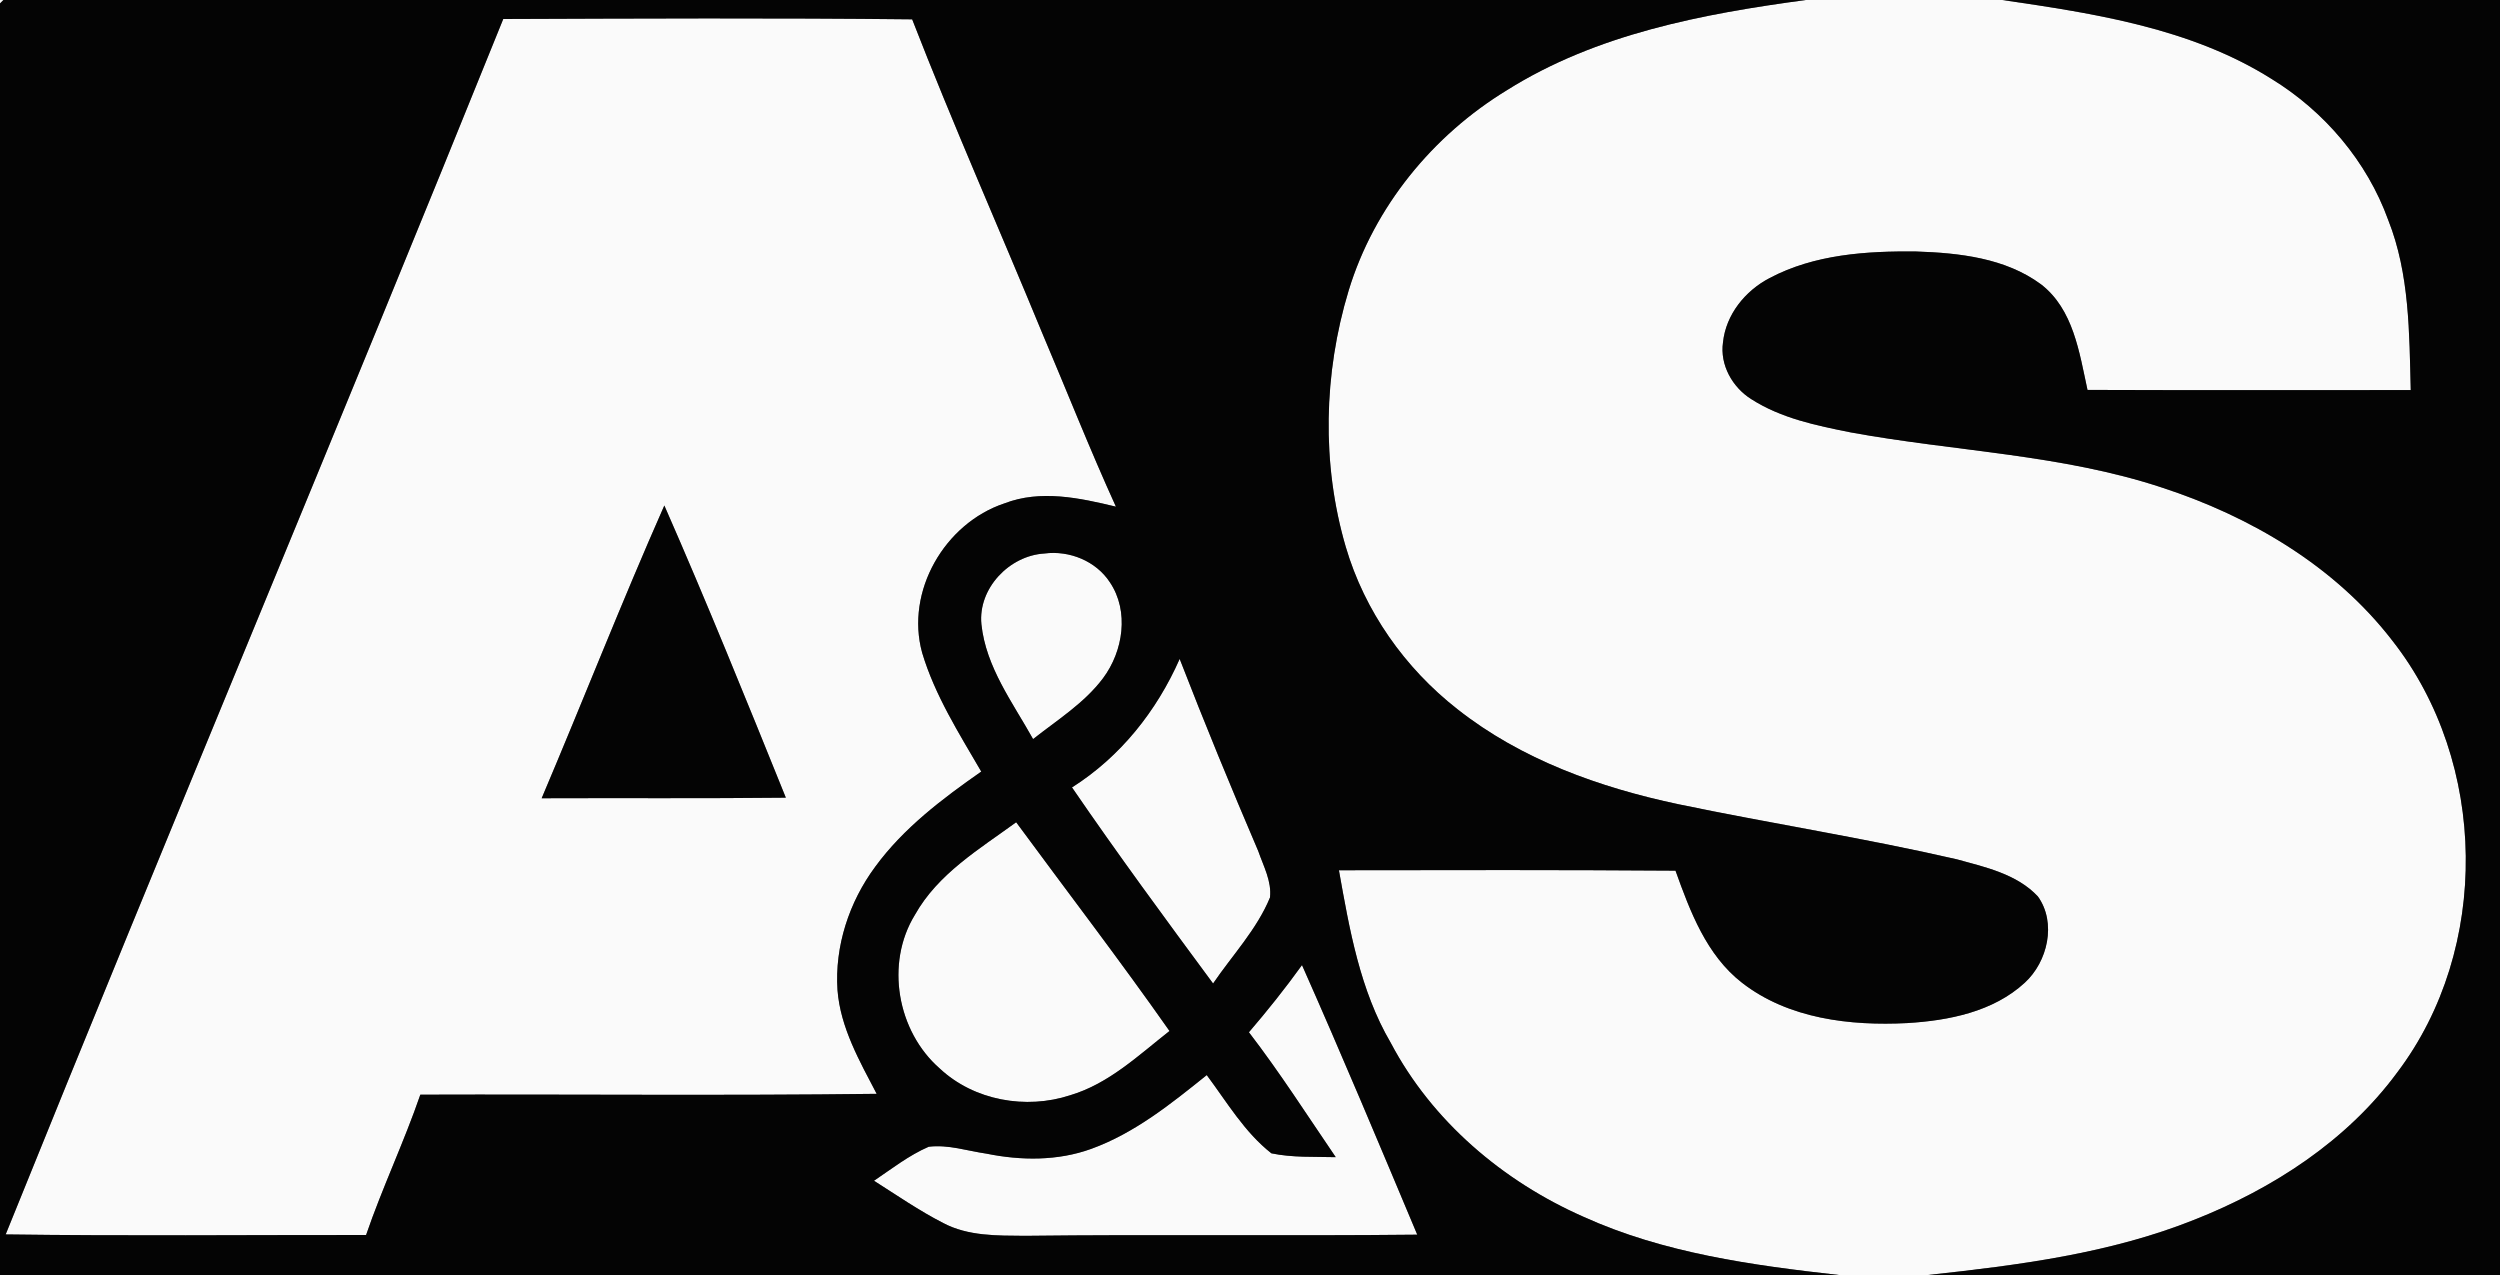 <?xml version="1.0" encoding="UTF-8" ?>
<!DOCTYPE svg PUBLIC "-//W3C//DTD SVG 1.1//EN" "http://www.w3.org/Graphics/SVG/1.1/DTD/svg11.dtd">
<svg width="300pt" height="153pt" viewBox="0 0 300 153" version="1.1" xmlns="http://www.w3.org/2000/svg">
<rect x="0" y="0" width="300" height="153" fill="#808080" stroke="none"/>
<g id="#fafafaff">
<path fill="#fafafa" opacity="1.00" d=" M 0.00 0.00 L 0.41 0.00 C 0.31 0.10 0.10 0.31 0.00 0.41 L 0.00 0.00 Z" />
<path fill="#fafafa" opacity="1.00" d=" M 216.69 0.00 L 240.28 0.00 C 251.36 1.62 262.91 3.38 272.57 9.46 C 278.94 13.36 284.04 19.36 286.59 26.41 C 289.16 32.89 289.11 39.96 289.29 46.81 C 276.36 46.81 263.43 46.84 250.50 46.79 C 249.52 42.30 248.81 37.11 244.91 34.11 C 240.64 30.96 235.11 30.35 229.96 30.18 C 223.99 30.11 217.72 30.52 212.35 33.37 C 209.43 34.89 207.11 37.74 206.76 41.08 C 206.37 43.79 207.89 46.48 210.16 47.90 C 213.74 50.20 217.99 51.07 222.10 51.89 C 234.53 54.17 247.36 54.51 259.44 58.51 C 270.07 61.98 280.21 67.94 287.10 76.90 C 298.56 91.51 298.90 113.85 287.67 128.69 C 281.61 136.92 272.73 142.65 263.32 146.37 C 253.14 150.44 242.16 151.83 231.34 153.00 L 220.67 153.00 C 210.25 151.83 199.64 150.38 190.01 146.01 C 180.35 141.75 171.85 134.54 166.89 125.14 C 163.19 118.82 161.94 111.53 160.67 104.43 C 174.13 104.41 187.60 104.38 201.06 104.48 C 202.82 109.39 204.78 114.62 209.04 117.93 C 214.61 122.26 222.02 123.12 228.86 122.77 C 233.84 122.47 239.18 121.42 242.97 117.93 C 245.72 115.41 246.81 110.74 244.55 107.58 C 242.04 104.89 238.25 104.06 234.83 103.12 C 223.77 100.57 212.54 98.83 201.42 96.51 C 191.96 94.51 182.55 91.15 174.89 85.10 C 168.58 80.17 163.75 73.32 161.49 65.62 C 158.57 55.64 158.83 44.80 161.84 34.86 C 164.89 24.84 171.91 16.26 180.82 10.83 C 191.56 4.07 204.30 1.67 216.69 0.00 Z" />
<path fill="#fafafa" opacity="1.00" d=" M 60.39 2.28 C 76.75 2.22 93.10 2.14 109.46 2.32 C 114.38 14.98 119.89 27.40 125.06 39.95 C 128.01 46.90 130.78 53.92 133.91 60.80 C 129.56 59.75 124.86 58.73 120.52 60.41 C 113.36 62.80 108.62 70.97 110.66 78.34 C 112.19 83.45 115.09 88.01 117.75 92.59 C 113.07 95.86 108.42 99.37 105.02 104.02 C 101.90 108.24 100.15 113.54 100.50 118.81 C 100.85 123.32 103.15 127.33 105.20 131.26 C 86.95 131.49 68.69 131.30 50.44 131.36 C 48.48 137.06 45.88 142.51 43.93 148.20 C 29.51 148.19 15.09 148.33 0.68 148.13 C 20.35 99.42 40.73 50.99 60.39 2.28 M 65.00 95.79 C 74.77 95.75 84.53 95.83 94.30 95.72 C 89.56 83.99 84.81 72.25 79.72 60.66 C 74.59 72.27 69.96 84.10 65.00 95.79 Z" />
<path fill="#fafafa" opacity="1.00" d=" M 125.33 66.42 C 128.33 66.03 131.52 67.32 133.19 69.88 C 135.53 73.36 134.78 78.15 132.37 81.38 C 130.12 84.38 126.88 86.39 123.97 88.69 C 121.53 84.31 118.31 80.06 117.77 74.92 C 117.34 70.62 121.11 66.67 125.33 66.42 Z" />
<path fill="#fafafa" opacity="1.00" d=" M 128.64 94.49 C 134.45 90.81 138.80 85.32 141.56 79.07 C 144.56 86.81 147.72 94.49 150.99 102.13 C 151.61 103.92 152.62 105.75 152.40 107.70 C 150.82 111.54 147.88 114.62 145.57 118.02 C 139.83 110.25 134.10 102.47 128.64 94.49 Z" />
<path fill="#fafafa" opacity="1.00" d=" M 109.79 109.78 C 112.55 104.85 117.51 101.90 121.94 98.67 C 128.08 107.02 134.39 115.24 140.34 123.72 C 136.63 126.63 133.06 130.05 128.42 131.43 C 123.12 133.17 116.88 132.07 112.77 128.22 C 107.66 123.76 106.21 115.61 109.79 109.78 Z" />
<path fill="#fafafa" opacity="1.00" d=" M 156.24 115.81 C 161.00 126.53 165.53 137.35 170.07 148.16 C 154.37 148.33 138.67 148.11 122.97 148.30 C 119.67 148.27 116.18 148.35 113.18 146.76 C 110.29 145.28 107.62 143.43 104.88 141.69 C 107.01 140.25 109.07 138.64 111.44 137.61 C 113.78 137.32 116.09 138.11 118.39 138.44 C 122.53 139.28 126.92 139.32 130.93 137.87 C 136.15 135.98 140.53 132.45 144.81 129.01 C 147.23 132.25 149.34 135.87 152.57 138.40 C 155.10 138.93 157.71 138.79 160.29 138.86 C 156.86 133.83 153.58 128.70 149.87 123.87 C 152.10 121.27 154.24 118.59 156.24 115.81 Z" />
</g>
<g id="#040404ff">
<path fill="#040404" opacity="1.00" d=" M 0.41 0.00 L 216.69 0.00 C 204.30 1.67 191.56 4.07 180.82 10.83 C 171.91 16.26 164.89 24.84 161.84 34.86 C 158.83 44.80 158.57 55.64 161.49 65.62 C 163.75 73.32 168.58 80.17 174.89 85.10 C 182.55 91.15 191.96 94.51 201.42 96.51 C 212.54 98.83 223.77 100.57 234.83 103.12 C 238.25 104.06 242.04 104.89 244.55 107.58 C 246.81 110.74 245.72 115.41 242.97 117.93 C 239.18 121.42 233.84 122.47 228.86 122.77 C 222.02 123.12 214.61 122.26 209.04 117.93 C 204.78 114.62 202.82 109.39 201.06 104.48 C 187.60 104.38 174.13 104.41 160.67 104.43 C 161.94 111.53 163.19 118.82 166.89 125.14 C 171.85 134.54 180.35 141.75 190.01 146.01 C 199.64 150.38 210.25 151.83 220.67 153.00 L 0.00 153.00 L 0.00 0.41 C 0.10 0.31 0.31 0.10 0.41 0.00 M 60.39 2.28 C 40.73 50.99 20.35 99.42 0.68 148.13 C 15.09 148.33 29.51 148.19 43.93 148.20 C 45.88 142.51 48.48 137.06 50.44 131.36 C 68.69 131.30 86.95 131.49 105.20 131.26 C 103.15 127.33 100.85 123.32 100.50 118.81 C 100.15 113.54 101.90 108.24 105.02 104.02 C 108.42 99.37 113.07 95.86 117.75 92.59 C 115.09 88.01 112.19 83.45 110.66 78.34 C 108.62 70.97 113.36 62.80 120.52 60.41 C 124.86 58.73 129.56 59.75 133.91 60.80 C 130.78 53.92 128.01 46.90 125.06 39.95 C 119.89 27.40 114.38 14.98 109.46 2.32 C 93.10 2.14 76.75 2.22 60.39 2.28 M 125.33 66.42 C 121.11 66.67 117.34 70.62 117.77 74.92 C 118.31 80.06 121.53 84.31 123.97 88.69 C 126.88 86.39 130.12 84.38 132.37 81.38 C 134.78 78.15 135.53 73.36 133.19 69.88 C 131.52 67.32 128.33 66.03 125.33 66.42 M 128.64 94.49 C 134.10 102.47 139.83 110.25 145.57 118.02 C 147.88 114.62 150.82 111.54 152.40 107.70 C 152.62 105.75 151.61 103.92 150.99 102.13 C 147.72 94.49 144.56 86.81 141.56 79.07 C 138.80 85.32 134.45 90.81 128.64 94.49 M 109.79 109.78 C 106.21 115.61 107.66 123.76 112.77 128.22 C 116.88 132.07 123.12 133.17 128.42 131.43 C 133.06 130.05 136.63 126.63 140.34 123.72 C 134.39 115.24 128.08 107.02 121.94 98.67 C 117.51 101.90 112.55 104.85 109.79 109.78 M 156.24 115.81 C 154.24 118.59 152.10 121.27 149.87 123.87 C 153.58 128.70 156.86 133.83 160.29 138.86 C 157.71 138.79 155.10 138.93 152.57 138.40 C 149.34 135.87 147.23 132.25 144.81 129.01 C 140.53 132.45 136.15 135.98 130.93 137.87 C 126.92 139.32 122.53 139.28 118.39 138.44 C 116.09 138.11 113.78 137.32 111.44 137.61 C 109.07 138.64 107.01 140.25 104.88 141.69 C 107.62 143.43 110.29 145.28 113.18 146.76 C 116.18 148.35 119.67 148.27 122.97 148.30 C 138.67 148.11 154.37 148.33 170.07 148.16 C 165.53 137.35 161.00 126.53 156.24 115.81 Z" />
<path fill="#040404" opacity="1.00" d=" M 240.28 0.00 L 300.00 0.00 L 300.00 153.00 L 231.34 153.00 C 242.16 151.83 253.14 150.44 263.32 146.37 C 272.73 142.65 281.61 136.92 287.67 128.69 C 298.90 113.85 298.56 91.51 287.10 76.90 C 280.21 67.94 270.07 61.98 259.44 58.51 C 247.36 54.51 234.53 54.17 222.10 51.89 C 217.99 51.07 213.74 50.20 210.16 47.90 C 207.89 46.48 206.37 43.79 206.76 41.08 C 207.11 37.74 209.43 34.89 212.35 33.37 C 217.72 30.52 223.99 30.11 229.96 30.18 C 235.11 30.35 240.64 30.96 244.91 34.11 C 248.81 37.11 249.52 42.30 250.50 46.79 C 263.43 46.84 276.36 46.81 289.29 46.81 C 289.11 39.96 289.16 32.89 286.59 26.41 C 284.04 19.36 278.94 13.36 272.57 9.46 C 262.91 3.38 251.36 1.62 240.28 0.00 Z" />
<path fill="#040404" opacity="1.00" d=" M 65.00 95.79 C 69.96 84.10 74.59 72.27 79.72 60.66 C 84.81 72.25 89.56 83.99 94.30 95.72 C 84.53 95.83 74.77 95.75 65.00 95.79 Z" />
</g>
</svg>
